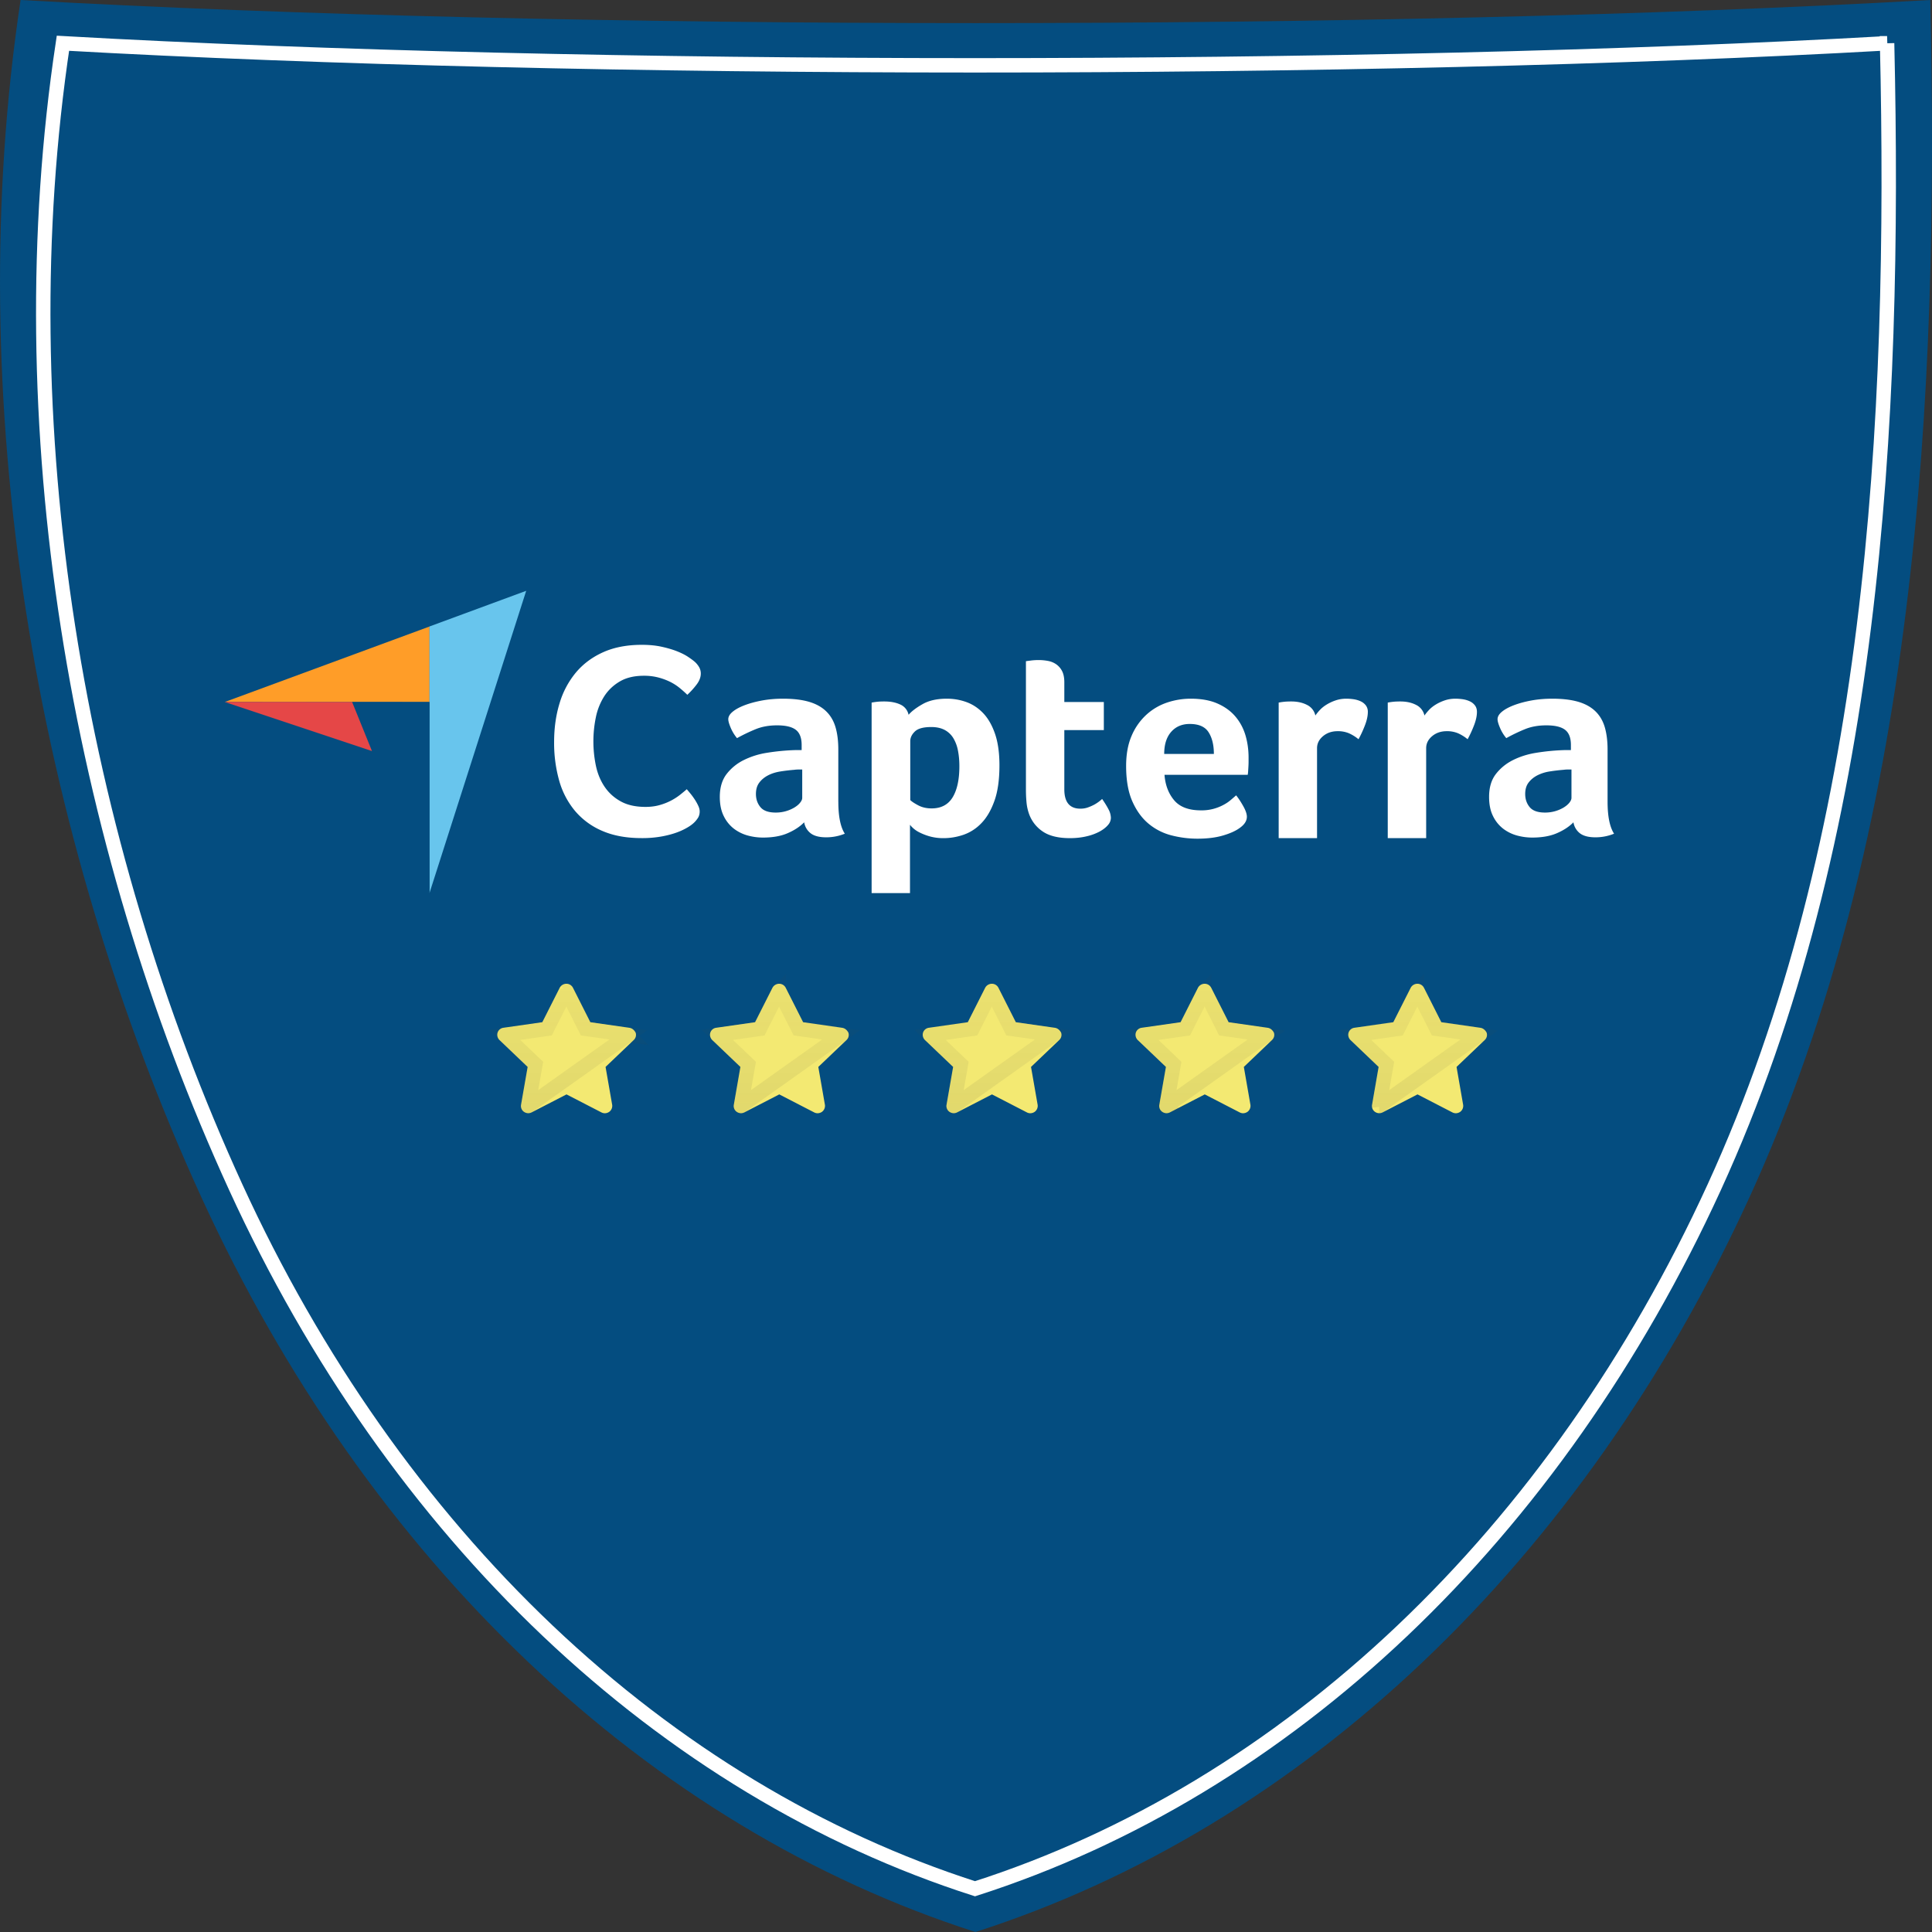 <svg width="100" height="100" fill="none" xmlns="http://www.w3.org/2000/svg"><rect width="100%" height="100%" fill="#333333" stroke="none"/><path d="M99.911 0c.473 20.579-.712 43.106-9.373 62.004-4.275 9.328-10.024 17.498-16.904 24.026-6.88 6.527-14.75 11.278-23.145 13.97-8.395-2.692-16.266-7.443-23.146-13.97-6.88-6.528-12.628-14.698-16.904-24.026C1.78 43.106-2.03 20.579 1.066 0c28.195 1.595 70.65 1.595 98.845 0Z" fill="#044D80"/><path d="M97.676 2.239c.452 19.657-.68 41.176-8.954 59.227-4.084 8.91-9.575 16.715-16.147 22.95-6.572 6.235-14.09 10.773-22.109 13.345-8.018-2.572-15.537-7.11-22.109-13.345-6.572-6.235-12.063-14.04-16.147-22.95C3.937 43.415.298 21.896 3.257 2.239c26.932 1.523 67.486 1.523 94.419 0Z" stroke="#fff" stroke-width=".746"/><path d="m32.568 53.197-2.012-.288-.901-1.785a.38.38 0 0 0-.342-.205.397.397 0 0 0-.341.205l-.902 1.785-2.012.288a.368.368 0 0 0-.303.251.382.382 0 0 0 .095.381l1.461 1.395-.342 1.961a.365.365 0 0 0 .152.363.385.385 0 0 0 .399.028l1.803-.93 1.803.93a.398.398 0 0 0 .18.046.414.414 0 0 0 .228-.074.384.384 0 0 0 .152-.363l-.342-1.961 1.461-1.395a.363.363 0 0 0 .095-.381c-.076-.14-.19-.233-.332-.251Z" fill="#F3E972"/><path d="m32.515 53.566.007.001-5.175 3.678h-.007l-.002-.002.34-1.955.035-.197-.144-.137-1.455-1.388 2.01-.288.192-.027.087-.174.897-1.775.001-.002a.03.03 0 0 1 .013-.008c.005 0 .008.002.009.002l.9 1.783.088.174.192.027 2.012.288Z" stroke="url(#a)" stroke-opacity=".1" stroke-width=".746"/><path d="m43.58 53.197-2.011-.288-.902-1.785a.38.38 0 0 0-.342-.205.397.397 0 0 0-.341.205l-.902 1.785-2.011.288a.368.368 0 0 0-.304.251.382.382 0 0 0 .095.381l1.461 1.395-.341 1.961a.365.365 0 0 0 .151.363.385.385 0 0 0 .399.028l1.803-.93 1.803.93a.398.398 0 0 0 .18.046.414.414 0 0 0 .228-.074.384.384 0 0 0 .152-.363l-.342-1.961 1.462-1.395a.363.363 0 0 0 .094-.381c-.075-.14-.19-.233-.332-.251Z" fill="#F3E972"/><path d="m43.527 53.566.007.001-5.175 3.678h-.007l-.002-.002.34-1.955.035-.197-.144-.137-1.455-1.388 2.01-.288.192-.027.087-.174.897-1.775.002-.002a.03.03 0 0 1 .012-.008l.01.002.9 1.783.087.174.193.027 2.011.288Z" stroke="url(#b)" stroke-opacity=".1" stroke-width=".746"/><path d="m54.59 53.197-2.011-.288-.902-1.785a.38.38 0 0 0-.341-.205.397.397 0 0 0-.342.205l-.901 1.785-2.012.288a.368.368 0 0 0-.304.251.382.382 0 0 0 .095.381l1.462 1.395-.342 1.961a.365.365 0 0 0 .152.363.385.385 0 0 0 .398.028l1.803-.93 1.803.93a.399.399 0 0 0 .18.046.415.415 0 0 0 .228-.074.384.384 0 0 0 .152-.363l-.342-1.961 1.462-1.395a.363.363 0 0 0 .095-.381c-.076-.14-.19-.233-.333-.251Z" fill="#F3E972"/><path d="m54.538 53.566.006.001-5.174 3.678h-.008l-.002-.002.341-1.955.034-.197-.144-.137-1.454-1.388 2.009-.288.192-.027.088-.174.896-1.775.002-.002a.03.03 0 0 1 .012-.008.02.02 0 0 1 .01.002l.9 1.783.087.174.193.027 2.011.288Z" stroke="url(#c)" stroke-opacity=".1" stroke-width=".746"/><path d="m65.605 53.197-2.012-.288-.902-1.785a.38.38 0 0 0-.341-.205.397.397 0 0 0-.342.205l-.901 1.785-2.012.288a.368.368 0 0 0-.304.251.382.382 0 0 0 .095.381l1.462 1.395-.342 1.961a.366.366 0 0 0 .152.363.385.385 0 0 0 .398.028l1.803-.93 1.803.93a.398.398 0 0 0 .18.046.414.414 0 0 0 .228-.074.384.384 0 0 0 .152-.363l-.341-1.961 1.46-1.395a.363.363 0 0 0 .096-.381c-.076-.14-.19-.233-.332-.251Z" fill="#F3E972"/><path d="m65.552 53.566.006.001-5.174 3.678a.022.022 0 0 1-.008 0l-.001-.002.34-1.955.034-.197-.144-.137-1.454-1.388 2.009-.288.192-.027.088-.174.896-1.775.002-.002a.03.03 0 0 1 .012-.008.02.02 0 0 1 .01.002l.9 1.783.087.174.193.027 2.012.288Z" stroke="url(#d)" stroke-opacity=".1" stroke-width=".746"/><path d="m76.615 53.197-2.012-.288-.901-1.785a.38.38 0 0 0-.342-.205.397.397 0 0 0-.341.205l-.902 1.785-2.012.288a.368.368 0 0 0-.303.251.382.382 0 0 0 .095.381l1.46 1.395-.34 1.961a.365.365 0 0 0 .151.363.385.385 0 0 0 .399.028l1.803-.93 1.802.93a.4.4 0 0 0 .18.046.414.414 0 0 0 .229-.074.384.384 0 0 0 .151-.363l-.341-1.961 1.461-1.395a.363.363 0 0 0 .095-.381c-.076-.14-.19-.233-.332-.251Z" fill="#F3E972"/><path d="m76.562 53.566.006.001-5.174 3.678h-.008a.02.02 0 0 0-.001-.002l.34-1.955.035-.197-.145-.137-1.454-1.388 2.009-.288.192-.027.088-.174.896-1.775.002-.002a.03.03 0 0 1 .013-.008.02.02 0 0 1 .009.002l.9 1.783.088.174.192.027 2.012.288Z" stroke="url(#e)" stroke-opacity=".1" stroke-width=".746"/><g clip-path="url(#f)"><path d="m11.634 36.334 6.591.002h4.008v-3.908l-10.599 3.907Z" fill="#FF9D28"/><path d="M22.23 32.425v13.8l5.006-15.645-5.006 1.846Z" fill="#68C5ED"/><path d="m22.227 36.335-4.008-.001 4.008 9.892v-9.891Z" fill="#044D80"/><path d="m11.634 36.334 7.619 2.54-1.028-2.539-6.59-.001Z" fill="#E54747"/><path d="M35.91 42.594a1.844 1.844 0 0 1-.29.214 3.21 3.21 0 0 1-.53.258c-.218.085-.484.16-.799.221a5.658 5.658 0 0 1-1.081.093c-.784 0-1.462-.124-2.032-.371a3.78 3.78 0 0 1-1.416-1.037 4.223 4.223 0 0 1-.82-1.572 7.187 7.187 0 0 1-.261-1.993c0-.724.094-1.394.283-2.008a4.483 4.483 0 0 1 .849-1.594c.377-.447.85-.798 1.415-1.05.567-.253 1.232-.379 1.996-.379.378 0 .72.033 1.024.1.305.067.57.145.799.236.227.09.416.186.566.286.15.1.263.183.34.25.088.076.163.167.226.271.063.105.094.22.094.343 0 .191-.072.381-.218.572a4.15 4.15 0 0 1-.479.529 5.844 5.844 0 0 0-.392-.35 2.66 2.66 0 0 0-.486-.315 3.255 3.255 0 0 0-.61-.228 2.902 2.902 0 0 0-.762-.093c-.493 0-.907.098-1.241.293-.334.195-.602.45-.806.764a3.217 3.217 0 0 0-.435 1.08 6.176 6.176 0 0 0 0 2.523c.087.408.237.77.45 1.085.212.314.49.567.835.757.343.191.771.286 1.284.286.271 0 .52-.033.748-.1a3.023 3.023 0 0 0 1.06-.543c.13-.105.24-.195.326-.272.058.067.126.148.204.243.078.097.15.197.217.3.068.105.126.21.174.315.049.105.073.2.073.286a.632.632 0 0 1-.073.314 1.37 1.37 0 0 1-.232.286Zm7.482-1.096c0 .757.111 1.308.335 1.654a2.53 2.53 0 0 1-.964.187c-.35 0-.615-.068-.795-.202a.899.899 0 0 1-.344-.575c-.214.22-.496.407-.847.56-.35.154-.779.23-1.285.23-.263 0-.526-.035-.789-.106a2.087 2.087 0 0 1-.715-.352 1.83 1.83 0 0 1-.526-.652c-.137-.272-.205-.604-.205-.996 0-.487.12-.884.358-1.19a2.54 2.54 0 0 1 .899-.723 4.11 4.11 0 0 1 1.168-.366 11.288 11.288 0 0 1 1.497-.143h.314v-.262c0-.368-.1-.63-.3-.785-.2-.155-.523-.233-.97-.233-.42 0-.792.067-1.118.202a9.184 9.184 0 0 0-.957.46 2.106 2.106 0 0 1-.328-.54c-.083-.196-.124-.342-.124-.438 0-.134.075-.264.226-.388.15-.125.358-.238.62-.338.264-.1.565-.182.906-.245.341-.062.701-.093 1.081-.093.526 0 .971.053 1.336.158.365.106.662.269.891.489.229.22.392.496.49.827.097.33.145.716.145 1.157v2.703Zm-1.87-1.668h-.204c-.069 0-.137.005-.205.015-.243.019-.484.048-.723.086-.239.038-.45.105-.635.201-.185.096-.336.22-.453.374-.117.153-.175.35-.175.59 0 .268.078.495.234.682.155.187.418.28.788.28a1.873 1.873 0 0 0 .964-.258c.127-.077.227-.16.3-.252.073-.09.11-.174.11-.251V39.83h-.001Zm5.506-2.832c.155-.182.398-.367.728-.554.33-.187.747-.28 1.252-.28.36 0 .701.06 1.026.18.325.12.614.314.867.582.252.268.453.623.604 1.064.15.44.226.982.226 1.624 0 .748-.088 1.364-.263 1.848-.174.484-.4.868-.676 1.15a2.337 2.337 0 0 1-.925.597c-.34.115-.68.173-1.019.173a2.58 2.58 0 0 1-.735-.094 2.97 2.97 0 0 1-.532-.208 1.41 1.41 0 0 1-.48-.389v3.535h-1.986v-9.86a3.66 3.66 0 0 1 .382-.051 4.76 4.76 0 0 1 .28-.007c.323 0 .598.053.824.158a.746.746 0 0 1 .427.532Zm2.629 2.66c0-.288-.024-.556-.073-.806a1.938 1.938 0 0 0-.24-.646 1.157 1.157 0 0 0-.45-.425c-.189-.1-.419-.15-.69-.15-.406 0-.69.076-.849.23-.16.153-.24.32-.24.503v3.048c.078.077.216.168.414.273.199.105.428.158.69.158.494 0 .857-.192 1.09-.575.232-.383.348-.92.348-1.61Zm3.607 2.473a2.468 2.468 0 0 1-.132-.604c-.02-.211-.03-.422-.03-.633v-6.671c.069-.01.142-.02.22-.029a3.006 3.006 0 0 1 .453-.029c.155 0 .311.015.467.044.156.028.297.086.424.172a.954.954 0 0 1 .306.352c.078.149.117.343.117.583v1.02h2.045v1.453h-2.045v3.066c0 .668.278 1.002.833 1.002.136 0 .265-.021.387-.064.121-.043.23-.091.328-.144a2.068 2.068 0 0 0 .409-.295c.146.211.258.394.336.548a.97.97 0 0 1 .117.434.57.57 0 0 1-.153.37c-.103.122-.246.233-.431.335a2.708 2.708 0 0 1-.672.246c-.263.063-.55.095-.862.095-.604 0-1.073-.115-1.41-.345a1.839 1.839 0 0 1-.707-.906Zm8.9-.187a2.364 2.364 0 0 0 1.143-.273c.147-.077.274-.16.382-.252.107-.09.205-.175.293-.252.117.144.239.329.366.554.127.225.19.41.19.553 0 .211-.121.403-.364.576-.205.153-.495.285-.87.395-.374.11-.815.165-1.321.165-.458 0-.908-.057-1.351-.172a3.003 3.003 0 0 1-1.183-.604c-.346-.288-.626-.673-.84-1.157-.214-.484-.321-1.095-.321-1.834 0-.604.095-1.123.285-1.56a3.13 3.13 0 0 1 .76-1.085 3.003 3.003 0 0 1 1.073-.633c.399-.134.808-.201 1.226-.201.546 0 1.008.084 1.388.252.38.167.688.393.927.675.239.283.411.607.519.97.107.365.16.748.16 1.151v.201c0 .077-.002.158-.007.245l-.015.251a1.537 1.537 0 0 1-.022.194h-4.308c.04.528.205.966.498 1.316.293.35.757.525 1.392.525Zm.666-2.919c0-.46-.09-.834-.272-1.121-.181-.288-.507-.432-.977-.432-.401 0-.722.137-.962.41-.24.273-.36.654-.36 1.143h2.57Zm5.253-1.99a2.49 2.49 0 0 1 .233-.286c.098-.105.217-.2.358-.285a2.31 2.31 0 0 1 .468-.215c.17-.057.352-.085.547-.085.117 0 .241.01.373.028.131.02.253.055.365.107a.705.705 0 0 1 .27.214.54.54 0 0 1 .102.335c0 .21-.053.45-.16.72a5.832 5.832 0 0 1-.322.695 2.169 2.169 0 0 0-.496-.309 1.459 1.459 0 0 0-.584-.108c-.302 0-.555.087-.76.26-.205.173-.307.38-.307.62v4.654h-1.986v-7.015a3.613 3.613 0 0 1 .38-.05 4.68 4.68 0 0 1 .277-.007c.312 0 .582.06.81.178a.8.8 0 0 1 .432.548Zm5.647 0c.058-.086.136-.181.233-.286.098-.105.217-.2.358-.285.141-.086.297-.157.468-.215.17-.057.352-.085.547-.085.117 0 .241.01.373.028.131.02.253.055.365.107a.708.708 0 0 1 .27.214c.068.09.102.202.102.335 0 .21-.053.45-.16.72a5.847 5.847 0 0 1-.322.695 2.166 2.166 0 0 0-.496-.309 1.458 1.458 0 0 0-.584-.108c-.302 0-.555.087-.76.26-.204.173-.306.38-.306.62v4.654H71.83v-7.015a3.62 3.62 0 0 1 .38-.05 4.68 4.68 0 0 1 .277-.007c.312 0 .582.06.81.178a.8.8 0 0 1 .432.548Zm9.478 4.463c0 .757.112 1.308.336 1.654a2.531 2.531 0 0 1-.964.187c-.35 0-.616-.068-.796-.202a.9.9 0 0 1-.343-.575c-.214.22-.496.407-.847.56-.35.154-.779.23-1.285.23-.263 0-.526-.035-.789-.106a2.086 2.086 0 0 1-.715-.352 1.828 1.828 0 0 1-.526-.652c-.137-.272-.204-.604-.204-.996 0-.487.118-.884.357-1.19.239-.305.538-.546.898-.723.36-.177.75-.299 1.169-.366a11.285 11.285 0 0 1 1.497-.143h.314v-.262c0-.368-.1-.63-.3-.785-.2-.155-.523-.233-.97-.233-.42 0-.792.067-1.118.202a9.184 9.184 0 0 0-.957.46 2.103 2.103 0 0 1-.328-.54c-.083-.196-.124-.342-.124-.438 0-.134.075-.264.226-.388.15-.125.358-.238.62-.338.264-.1.565-.182.906-.245.34-.062.701-.093 1.08-.093.527 0 .972.053 1.337.158.365.106.662.269.891.489.229.22.392.496.49.827.096.33.145.716.145 1.157v2.703Zm-1.87-1.668h-.203c-.069 0-.137.005-.205.015-.243.019-.485.048-.723.086a2.1 2.1 0 0 0-.635.201c-.185.096-.336.22-.453.374-.117.153-.175.35-.175.59 0 .268.078.495.233.682.156.187.42.28.79.28a1.872 1.872 0 0 0 .963-.258c.126-.077.226-.16.3-.252.072-.09.109-.174.109-.251V39.83Z" fill="#fff"/></g><defs><linearGradient id="a" x1="29.33" y1="50.919" x2="29.33" y2="57.622" gradientUnits="userSpaceOnUse"><stop stop-color="#464439" stop-opacity=".5"/><stop offset="1" stop-color="#464439"/></linearGradient><linearGradient id="b" x1="40.342" y1="50.919" x2="40.342" y2="57.622" gradientUnits="userSpaceOnUse"><stop stop-color="#464439" stop-opacity=".5"/><stop offset="1" stop-color="#464439"/></linearGradient><linearGradient id="c" x1="51.352" y1="50.919" x2="51.352" y2="57.622" gradientUnits="userSpaceOnUse"><stop stop-color="#464439" stop-opacity=".5"/><stop offset="1" stop-color="#464439"/></linearGradient><linearGradient id="d" x1="62.366" y1="50.919" x2="62.366" y2="57.622" gradientUnits="userSpaceOnUse"><stop stop-color="#464439" stop-opacity=".5"/><stop offset="1" stop-color="#464439"/></linearGradient><linearGradient id="e" x1="73.376" y1="50.919" x2="73.376" y2="57.622" gradientUnits="userSpaceOnUse"><stop stop-color="#464439" stop-opacity=".5"/><stop offset="1" stop-color="#464439"/></linearGradient><clipPath id="f"><path fill="#fff" transform="translate(11.197 30.22)" d="M0 0h73.134v16.559H0z"/></clipPath></defs></svg>